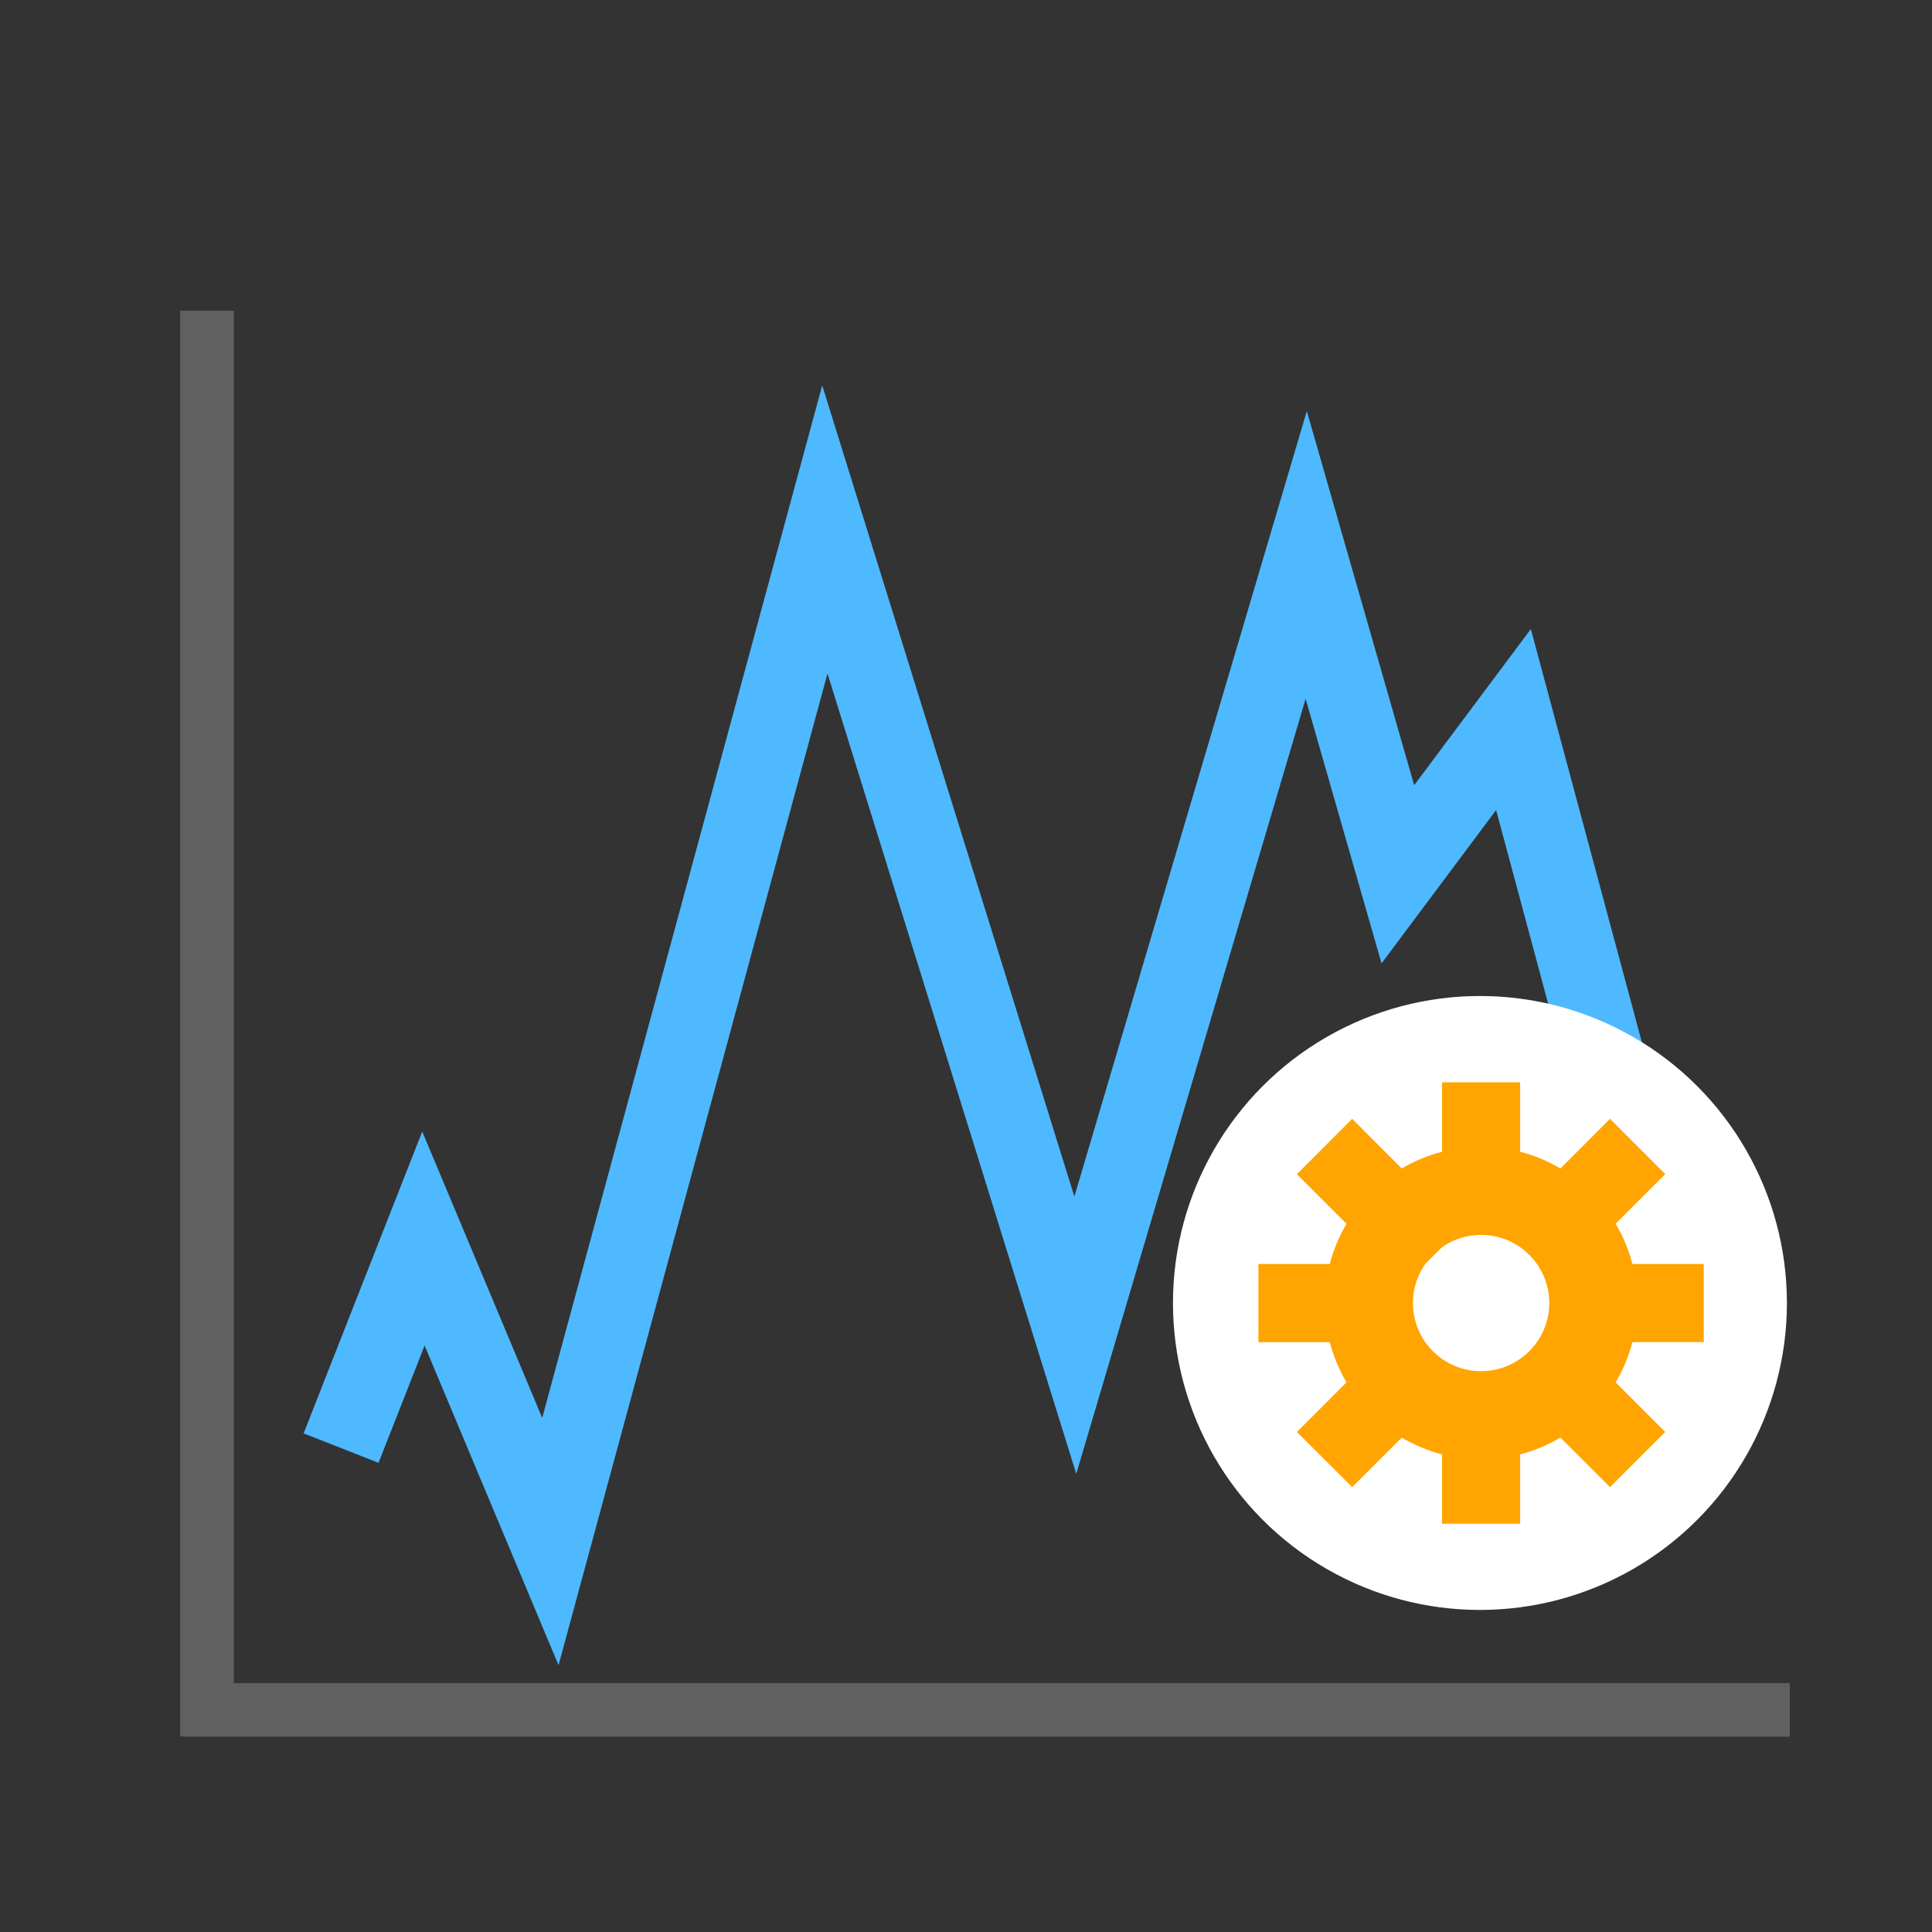 <?xml version="1.0" encoding="utf-8"?>
<!-- Generator: Adobe Illustrator 15.0.0, SVG Export Plug-In . SVG Version: 6.00 Build 0)  -->
<!DOCTYPE svg PUBLIC "-//W3C//DTD SVG 1.1//EN" "http://www.w3.org/Graphics/SVG/1.1/DTD/svg11.dtd">
<svg version="1.1" xmlns="http://www.w3.org/2000/svg" xmlns:xlink="http://www.w3.org/1999/xlink" x="0px" y="0px" width="72px"
	 height="72px" viewBox="0 0 72 72" enable-background="new 0 0 72 72" xml:space="preserve">
<rect x="0" y="0" width="72" height="72" fill="#333333" stroke="none"/>
<g id="Layer_1">
	<g id="Layer_1_1_">
	</g>
	<g id="Layer_2_2_">
		<g id="Layer_1_5_">
			<g id="Layer_1_4_">
				<g id="Layer_1_3_">
					<g id="Layer_1_2_" display="none">
						<g id="Layer_4" display="inline">
							<path fill="#4EB9FF" d="M58.195,62.883c0,2.762-2.238,5-5,5H18.023c-2.761,0-5-2.238-5-5V14.174c0-2.761,2.239-5,5-5h35.172
								c2.761,0,5,2.239,5,5V62.883L58.195,62.883z"/>
						</g>
						<g display="inline">
							<circle fill="#FFFFFF" cx="49.205" cy="21.33" r="13.212"/>
							<g id="Layer_3">
								<path fill="#FFA400" d="M61.32,21.026c0-6.512-5.299-11.81-11.813-11.81c-6.512,0-11.812,5.298-11.812,11.81
									c0,6.512,5.3,11.81,11.812,11.81C56.021,32.836,61.32,27.538,61.32,21.026z M56.035,22.372h-4.973v4.973h-2.486v-4.973
									h-4.973v-2.486h4.973v-4.973h2.486v4.973h4.973V22.372z"/>
							</g>
						</g>
					</g>
					<g id="Layer_4_1_" display="none">
						<path display="inline" fill="#4EB9FF" d="M3.293,40.473L37,59.934l33.707-19.461L37,21.012L3.293,40.473z M43.002,26.872
							c-0.373,0.216-0.744,0.43-1.122,0.643c-0.642-0.366-1.278-0.735-1.917-1.102c0.374-0.216,0.752-0.433,1.124-0.646
							L43.002,26.872z M45.438,28.279c-0.375,0.215-0.746,0.429-1.117,0.637c-0.563-0.322-1.125-0.647-1.688-0.971
							c-0.076-0.043-0.152-0.086-0.229-0.131c0.375-0.214,0.746-0.428,1.119-0.643L45.438,28.279z M47.866,29.682
							c-0.375,0.215-0.753,0.422-1.128,0.624c-0.633-0.362-1.266-0.728-1.896-1.089c0.368-0.209,0.738-0.421,1.112-0.639
							L47.866,29.682z M50.302,31.089c-0.366,0.209-0.741,0.418-1.122,0.62c-0.639-0.367-1.275-0.732-1.914-1.1
							c0.379-0.207,0.75-0.416,1.119-0.627L50.302,31.089z M52.736,32.492c-0.368,0.209-0.741,0.418-1.123,0.621
							c-0.358-0.209-0.721-0.42-1.081-0.627c-0.271-0.158-0.548-0.315-0.821-0.473c0.379-0.205,0.748-0.415,1.111-0.625
							L52.736,32.492z M55.169,33.896c-0.368,0.211-0.743,0.422-1.123,0.627c-0.635-0.369-1.269-0.738-1.903-1.105
							c0.377-0.204,0.75-0.415,1.113-0.625L55.169,33.896z M57.604,35.304c-0.373,0.215-0.746,0.429-1.117,0.636
							c-0.639-0.371-1.274-0.742-1.916-1.113c0.387-0.209,0.76-0.422,1.119-0.629L57.604,35.304z M60.034,36.706
							c-0.373,0.215-0.744,0.429-1.121,0.644c-0.183-0.106-0.362-0.209-0.542-0.315c-0.455-0.265-0.91-0.526-1.364-0.791
							c0.371-0.209,0.742-0.424,1.115-0.641L60.034,36.706z M62.466,38.111c-0.375,0.215-0.75,0.431-1.127,0.646
							c-0.636-0.37-1.271-0.737-1.907-1.106c0.379-0.215,0.75-0.431,1.123-0.646L62.466,38.111z M13.447,37.006
							c0.373,0.215,0.745,0.43,1.121,0.645c-0.636,0.371-1.272,0.738-1.907,1.107c-0.375-0.218-0.752-0.434-1.125-0.646
							L13.447,37.006z M18.313,34.195c0.367,0.211,0.741,0.422,1.12,0.629c-0.64,0.373-1.28,0.742-1.918,1.115
							c-0.371-0.209-0.743-0.422-1.117-0.636L18.313,34.195z M25.614,29.982c0.37,0.211,0.743,0.418,1.119,0.627
							c-0.637,0.366-1.275,0.731-1.913,1.099c-0.381-0.201-0.756-0.41-1.123-0.62L25.614,29.982z M30.48,27.172
							c0.371,0.214,0.742,0.429,1.119,0.643c-0.082,0.049-0.166,0.096-0.248,0.144c-0.557,0.317-1.112,0.639-1.67,0.958
							c-0.371-0.208-0.744-0.422-1.119-0.637L30.48,27.172z M42.374,28.396c0.472,0.271,0.942,0.541,1.413,0.813
							c-0.625,0.343-1.255,0.668-1.895,0.971c-0.563-0.297-1.125-0.593-1.688-0.896c-0.074-0.041-0.146-0.086-0.229-0.127
							c0.639-0.342,1.271-0.69,1.896-1.045C42.042,28.206,42.207,28.3,42.374,28.396z M41.859,52.798
							c-0.631-0.371-1.277-0.763-1.93-1.163c0.066-0.044,0.139-0.084,0.204-0.127c0.579-0.354,1.152-0.716,1.729-1.074
							c0.633,0.426,1.271,0.84,1.927,1.241c-0.526,0.308-1.063,0.614-1.591,0.923C42.089,52.664,41.975,52.73,41.859,52.798z
							 M31.843,52.625c-0.545-0.316-1.091-0.635-1.637-0.951c0.651-0.402,1.295-0.813,1.927-1.24
							c0.575,0.358,1.15,0.722,1.729,1.074c0.07,0.044,0.137,0.084,0.207,0.127c-0.65,0.402-1.297,0.792-1.926,1.164
							C32.042,52.738,31.941,52.684,31.843,52.625z M32.125,28.111c0.626,0.354,1.257,0.703,1.895,1.045
							c-0.074,0.043-0.15,0.086-0.228,0.127c-0.56,0.304-1.122,0.6-1.683,0.896c-0.642-0.303-1.271-0.628-1.897-0.971
							c0.465-0.268,0.931-0.535,1.396-0.803C31.781,28.309,31.953,28.21,32.125,28.111z M39.964,29.74
							c0.445,0.24,0.894,0.476,1.339,0.713c-0.603,0.267-1.217,0.508-1.852,0.72c-0.525-0.222-1.051-0.438-1.571-0.67
							c-0.095-0.042-0.185-0.09-0.276-0.134c0.617-0.297,1.229-0.604,1.83-0.924C39.607,29.542,39.785,29.644,39.964,29.74z
							 M39.436,51.324c-0.66-0.416-1.319-0.84-1.975-1.279c0.059-0.04,0.119-0.078,0.176-0.119c0.604-0.421,1.2-0.857,1.791-1.294
							c0.646,0.519,1.303,1.011,1.975,1.479c-0.512,0.315-1.021,0.641-1.531,0.955C39.723,51.154,39.578,51.236,39.436,51.324z
							 M34.134,51.064c-0.515-0.313-1.022-0.633-1.536-0.953c0.674-0.471,1.332-0.961,1.975-1.479
							c0.59,0.437,1.186,0.872,1.791,1.292c0.058,0.041,0.119,0.081,0.176,0.121c-0.652,0.438-1.313,0.868-1.977,1.28
							C34.42,51.238,34.277,51.154,34.134,51.064z M34.57,29.445c0.603,0.318,1.213,0.627,1.828,0.924
							c-0.094,0.044-0.185,0.092-0.278,0.134c-0.519,0.231-1.044,0.448-1.57,0.67c-0.634-0.211-1.249-0.453-1.851-0.72
							c0.447-0.237,0.895-0.473,1.341-0.713C34.217,29.644,34.393,29.542,34.57,29.445z M40.146,32.033
							c0.225,0.096,0.453,0.191,0.68,0.287c-0.467,0.024-0.934,0.018-1.451-0.006c-0.382-0.084-0.768-0.162-1.165-0.24
							c0.079-0.021,0.147-0.033,0.228-0.055c0.338-0.087,0.666-0.188,0.99-0.291C39.667,31.828,39.904,31.934,40.146,32.033z
							 M49.246,41.996c-0.646-0.646-1.311-1.377-2.029-2.221c0.279-0.063,0.563-0.115,0.854-0.178
							c0.34-0.063,0.687-0.136,1.029-0.209c0.629,0.602,1.271,1.193,1.936,1.762c0.021,0.02,0.05,0.039,0.068,0.061
							c-0.142,0.059-0.278,0.121-0.424,0.182C50.207,41.59,49.727,41.79,49.246,41.996z M37,49.732
							c-0.111-0.078-0.229-0.154-0.34-0.229c-0.563-0.396-1.119-0.802-1.671-1.205c0.046-0.042,0.097-0.078,0.145-0.118
							c0.642-0.546,1.259-1.119,1.866-1.699c0.607,0.578,1.225,1.152,1.866,1.696c0.05,0.041,0.1,0.079,0.146,0.12
							c-0.554,0.404-1.109,0.813-1.674,1.207C37.229,49.578,37.113,49.654,37,49.732z M23.318,41.391
							c-0.142-0.059-0.282-0.121-0.424-0.182c0.024-0.02,0.049-0.039,0.073-0.057c0.664-0.564,1.302-1.162,1.93-1.764
							c0.352,0.073,0.696,0.146,1.031,0.209c0.293,0.063,0.577,0.114,0.855,0.178c-0.719,0.844-1.384,1.572-2.028,2.221
							C24.275,41.79,23.794,41.59,23.318,41.391z M34.572,31.727c0.324,0.104,0.654,0.204,0.992,0.292
							c0.08,0.021,0.147,0.034,0.226,0.054c-0.396,0.078-0.782,0.158-1.163,0.242c-0.52,0.023-0.986,0.03-1.453,0.006
							c0.227-0.096,0.457-0.191,0.682-0.287C34.098,31.933,34.334,31.826,34.572,31.727z M42.9,34.156
							c-0.316-0.072-0.637-0.138-0.963-0.188c-0.229-0.183-0.457-0.349-0.688-0.5c0.181,0.042,0.354,0.083,0.533,0.123
							C42.148,33.747,42.521,33.939,42.9,34.156z M46.059,36.523c-0.172-0.008-0.349-0.013-0.516-0.021
							c-0.379-0.018-0.74-0.031-1.094-0.038c-0.523-0.599-1.069-1.188-1.647-1.746c-0.028-0.026-0.056-0.047-0.085-0.075
							c0.239,0.055,0.479,0.11,0.719,0.168c0.246,0.06,0.496,0.119,0.75,0.176C44.834,35.467,45.453,35.988,46.059,36.523z
							 M46.841,39.326c-0.259-0.311-0.512-0.615-0.767-0.924c-0.381-0.471-0.771-0.938-1.17-1.404
							c0.203,0.007,0.404,0.016,0.617,0.025c0.351,0.015,0.729,0.028,1.131,0.039c0.543,0.5,1.074,1.01,1.598,1.512
							c0.13,0.127,0.268,0.256,0.398,0.383c-0.229,0.045-0.455,0.094-0.676,0.137C47.586,39.17,47.211,39.248,46.841,39.326z
							 M26.03,39.094c-0.22-0.044-0.449-0.093-0.677-0.138c0.132-0.126,0.268-0.255,0.397-0.38c0.522-0.504,1.056-1.012,1.599-1.512
							c0.4-0.012,0.781-0.025,1.131-0.041c0.211-0.01,0.416-0.019,0.617-0.025c-0.394,0.464-0.783,0.932-1.162,1.395
							c-0.256,0.313-0.516,0.625-0.773,0.937C26.789,39.248,26.415,39.17,26.03,39.094z M29.818,34.988
							c0.254-0.057,0.502-0.115,0.746-0.174c0.242-0.059,0.481-0.115,0.719-0.168c-0.018,0.019-0.038,0.033-0.059,0.051
							c-0.588,0.563-1.141,1.162-1.676,1.771c-0.352,0.006-0.714,0.021-1.093,0.037c-0.167,0.009-0.343,0.015-0.513,0.021
							C28.547,35.988,29.168,35.467,29.818,34.988z M32.214,33.591c0.183-0.04,0.356-0.081,0.534-0.123
							c-0.229,0.151-0.457,0.317-0.684,0.499c-0.326,0.051-0.646,0.116-0.963,0.188C31.48,33.939,31.854,33.746,32.214,33.591z
							 M42.439,35.095c0.457,0.438,0.892,0.903,1.313,1.375c-0.605,0.02-1.191,0.093-1.788,0.265
							c-0.442-0.57-0.897-1.137-1.387-1.676c-0.198-0.219-0.394-0.426-0.589-0.626c0.05-0.006,0.094-0.018,0.145-0.023
							c0.551-0.053,1.074-0.021,1.594,0.054C41.964,34.654,42.202,34.863,42.439,35.095z M32.273,34.46
							c0.518-0.074,1.043-0.106,1.594-0.052c0.048,0.006,0.094,0.017,0.143,0.023c-0.195,0.2-0.391,0.406-0.588,0.625
							c-0.486,0.54-0.943,1.105-1.387,1.68c-0.594-0.172-1.184-0.246-1.789-0.267c0.431-0.479,0.872-0.953,1.338-1.397
							C31.816,34.85,32.045,34.648,32.273,34.46z M34.837,33.042c0.338-0.042,0.683-0.058,1.031-0.05
							c-0.515,0.257-0.966,0.595-1.396,0.99c-0.179-0.037-0.359-0.069-0.556-0.09c-0.283-0.029-0.56-0.031-0.831-0.023
							C33.652,33.502,34.227,33.225,34.837,33.042z M38.932,34.14c-0.748,0.249-1.361,0.654-1.932,1.161
							c-0.568-0.507-1.184-0.913-1.93-1.161c0.562-0.476,1.171-0.825,1.93-1.013C37.762,33.314,38.37,33.665,38.932,34.14z
							 M33.809,35.404c0.277-0.309,0.545-0.595,0.814-0.856c0.789,0.205,1.412,0.591,1.998,1.106
							c-0.253,0.254-0.507,0.521-0.766,0.808c-0.469,0.519-0.908,1.063-1.336,1.612c-0.697-0.549-1.34-0.918-1.963-1.162
							C32.957,36.398,33.37,35.89,33.809,35.404z M36.239,36.811c0.261-0.287,0.51-0.554,0.761-0.802
							c0.249,0.248,0.501,0.515,0.762,0.802c0.461,0.513,0.896,1.051,1.321,1.597c-0.151,0.129-0.302,0.266-0.456,0.407
							c-0.57,0.539-1.107,1.111-1.627,1.695c-0.52-0.584-1.055-1.156-1.625-1.695c-0.154-0.146-0.307-0.28-0.455-0.409
							C35.343,37.859,35.777,37.32,36.239,36.811z M38.146,36.463c-0.258-0.285-0.516-0.555-0.771-0.807
							c0.586-0.518,1.211-0.903,2-1.108c0.271,0.262,0.535,0.549,0.813,0.858c0.438,0.482,0.854,0.992,1.252,1.506
							c-0.623,0.244-1.27,0.613-1.963,1.164C39.057,37.525,38.615,36.982,38.146,36.463z M40.918,33.872
							c-0.275-0.009-0.551-0.007-0.834,0.021c-0.195,0.021-0.377,0.053-0.557,0.09c-0.43-0.396-0.881-0.733-1.396-0.99
							c0.35-0.008,0.688,0.007,1.021,0.049C39.768,33.223,40.348,33.501,40.918,33.872z M28.336,38.721
							c0.473-0.576,0.957-1.162,1.456-1.738c0.664-0.002,1.283,0.041,1.901,0.197c-0.489,0.646-0.961,1.307-1.424,1.955
							c-0.215,0.305-0.437,0.613-0.66,0.922c-0.633-0.257-1.254-0.445-1.881-0.598C27.932,39.213,28.134,38.967,28.336,38.721z
							 M30.691,39.436c0.496-0.694,1-1.401,1.529-2.096c0.627,0.227,1.271,0.583,1.979,1.143c-0.518,0.688-1.014,1.377-1.499,2.063
							c-0.208,0.289-0.417,0.583-0.627,0.876c-0.694-0.488-1.347-0.861-1.976-1.15C30.296,39.99,30.495,39.711,30.691,39.436z
							 M33.123,40.844c0.479-0.673,0.968-1.357,1.477-2.029c0.137,0.119,0.276,0.242,0.418,0.377
							c0.574,0.541,1.113,1.119,1.636,1.709c-0.525,0.608-1.033,1.229-1.533,1.834c-0.187,0.231-0.386,0.466-0.577,0.697
							c-0.657-0.596-1.338-1.172-2.052-1.709C32.704,41.43,32.915,41.135,33.123,40.844z M35.521,43.064
							c0.48-0.59,0.973-1.184,1.479-1.771c0.506,0.584,0.995,1.181,1.479,1.771c0.194,0.236,0.401,0.479,0.603,0.726
							c-0.519,0.478-1.021,0.96-1.521,1.438c-0.186,0.177-0.375,0.354-0.561,0.53c-0.188-0.181-0.38-0.36-0.563-0.536
							c-0.494-0.479-1.002-0.962-1.514-1.438C35.122,43.542,35.327,43.302,35.521,43.064z M38.881,42.736
							c-0.5-0.607-1.008-1.228-1.535-1.834c0.522-0.592,1.064-1.17,1.639-1.711c0.146-0.133,0.281-0.258,0.418-0.377
							c0.512,0.672,0.996,1.354,1.479,2.026c0.21,0.293,0.42,0.589,0.638,0.884c-0.718,0.534-1.396,1.11-2.057,1.705
							C39.268,43.199,39.066,42.966,38.881,42.736z M41.301,40.541c-0.486-0.682-0.98-1.375-1.498-2.059
							c0.706-0.563,1.35-0.918,1.977-1.146c0.529,0.695,1.035,1.398,1.529,2.098c0.197,0.274,0.396,0.558,0.596,0.83
							c-0.629,0.291-1.277,0.663-1.973,1.152C41.719,41.125,41.509,40.832,41.301,40.541z M43.732,39.135
							c-0.465-0.648-0.938-1.307-1.426-1.957c0.614-0.156,1.233-0.199,1.897-0.197c0.503,0.58,0.985,1.17,1.464,1.75
							c0.199,0.242,0.396,0.484,0.604,0.729c-0.627,0.149-1.246,0.342-1.883,0.599C44.169,39.748,43.949,39.441,43.732,39.135z
							 M32.796,32.814c-0.237,0.082-0.473,0.172-0.712,0.273c-0.204,0.045-0.407,0.088-0.611,0.124
							c-0.168,0.028-0.334,0.049-0.5,0.065c0.402-0.187,0.811-0.363,1.217-0.539C32.396,32.771,32.598,32.796,32.796,32.814z
							 M30.645,33.822c-0.336,0.201-0.679,0.42-1.035,0.678c-0.19,0.042-0.381,0.083-0.572,0.115
							c-0.27,0.048-0.535,0.072-0.799,0.088c0.523-0.313,1.06-0.602,1.604-0.875C30.105,33.841,30.375,33.838,30.645,33.822z
							 M28.73,35.181c-0.547,0.438-1.074,0.896-1.586,1.366c-0.266,0.004-0.531,0.01-0.82,0.008
							c-0.265-0.005-0.528-0.035-0.791-0.063c0.608-0.433,1.228-0.853,1.856-1.256C27.829,35.254,28.277,35.236,28.73,35.181z
							 M26.318,37.07c0.09,0.002,0.172,0,0.262,0c-0.401,0.377-0.798,0.758-1.189,1.133c-0.214,0.207-0.435,0.416-0.654,0.625
							c-0.387-0.084-0.785-0.176-1.208-0.283c-0.191-0.053-0.375-0.109-0.562-0.166c0.116-0.087,0.235-0.174,0.351-0.26
							c0.526-0.395,1.062-0.788,1.6-1.182C25.379,37.01,25.845,37.064,26.318,37.07z M23.396,39.043
							c0.309,0.082,0.602,0.15,0.89,0.216c-0.541,0.513-1.089,1.019-1.655,1.497c-0.091,0.076-0.184,0.148-0.274,0.225
							c-0.504-0.213-1.009-0.42-1.509-0.645c-0.119-0.055-0.235-0.115-0.354-0.169c0.038-0.026,0.073-0.05,0.111-0.075
							c0.619-0.432,1.232-0.881,1.839-1.328C22.756,38.863,23.072,38.958,23.396,39.043z M27.358,39.902
							c0.658,0.149,1.292,0.334,1.935,0.584c-0.58,0.793-1.182,1.58-1.823,2.322c-0.091,0.104-0.188,0.201-0.282,0.307
							c-0.637-0.313-1.279-0.61-1.925-0.896C25.924,41.547,26.61,40.788,27.358,39.902z M27.861,43.148
							c0.683-0.789,1.314-1.623,1.926-2.457c0.63,0.283,1.281,0.653,1.979,1.146c-0.592,0.812-1.205,1.617-1.861,2.375
							c-0.084,0.101-0.174,0.188-0.26,0.281c-0.156-0.104-0.31-0.203-0.468-0.302c-0.491-0.303-0.995-0.575-1.504-0.846
							C27.734,43.281,27.799,43.219,27.861,43.148z M30.296,44.552c0.669-0.771,1.29-1.59,1.888-2.409
							c0.705,0.529,1.375,1.099,2.025,1.688c-0.607,0.728-1.227,1.45-1.889,2.127c-0.07,0.073-0.145,0.14-0.217,0.211
							c-0.658-0.476-1.33-0.942-2.015-1.39C30.157,44.701,30.229,44.631,30.296,44.552z M32.693,46.32
							c0.666-0.687,1.289-1.404,1.896-2.137c0.506,0.469,1,0.939,1.485,1.41c0.18,0.174,0.364,0.35,0.548,0.524
							c-0.596,0.563-1.201,1.13-1.829,1.659c-0.079,0.064-0.16,0.13-0.239,0.192c-0.203-0.149-0.412-0.305-0.611-0.45
							c-0.467-0.351-0.939-0.696-1.416-1.05C32.583,46.424,32.639,46.374,32.693,46.32z M39.204,47.779
							c-0.628-0.53-1.231-1.098-1.828-1.66c0.181-0.174,0.366-0.348,0.544-0.521c0.487-0.472,0.984-0.94,1.491-1.41
							c0.606,0.728,1.229,1.447,1.897,2.136c0.053,0.056,0.104,0.103,0.156,0.153c-0.479,0.354-0.956,0.703-1.426,1.056
							c-0.193,0.146-0.396,0.299-0.604,0.442C39.363,47.908,39.282,47.846,39.204,47.779z M41.68,45.957
							c-0.66-0.678-1.281-1.396-1.888-2.126c0.647-0.591,1.321-1.159,2.026-1.688c0.598,0.82,1.222,1.64,1.889,2.406
							c0.068,0.079,0.141,0.148,0.207,0.227c-0.686,0.447-1.355,0.916-2.018,1.395C41.824,46.098,41.75,46.031,41.68,45.957z
							 M44.1,44.213c-0.656-0.758-1.271-1.566-1.863-2.377c0.697-0.491,1.354-0.863,1.979-1.146
							c0.609,0.836,1.242,1.672,1.925,2.459c0.063,0.07,0.125,0.136,0.188,0.203c-0.509,0.265-1.013,0.541-1.505,0.842
							c-0.158,0.102-0.309,0.199-0.467,0.3C44.271,44.4,44.186,44.311,44.1,44.213z M46.531,42.809
							c-0.643-0.742-1.243-1.528-1.823-2.322c0.644-0.25,1.278-0.434,1.937-0.584c0.746,0.892,1.436,1.646,2.097,2.316
							c-0.646,0.282-1.286,0.58-1.929,0.896C46.723,43.012,46.623,42.914,46.531,42.809z M51.368,40.754
							c-0.565-0.48-1.116-0.986-1.658-1.499c0.292-0.065,0.58-0.13,0.894-0.212c0.324-0.085,0.646-0.18,0.953-0.279
							c0.606,0.447,1.219,0.896,1.838,1.327c0.037,0.026,0.076,0.05,0.114,0.075c-0.12,0.055-0.237,0.115-0.356,0.17
							c-0.498,0.225-1.004,0.432-1.506,0.643C51.555,40.904,51.459,40.832,51.368,40.754z M50.473,38.541
							c-0.423,0.111-0.82,0.201-1.207,0.287c-0.22-0.211-0.438-0.42-0.656-0.627c-0.391-0.375-0.782-0.754-1.187-1.133
							c0.089,0,0.17,0.004,0.261,0.002c0.477-0.006,0.938-0.057,1.401-0.133c0.536,0.389,1.072,0.782,1.597,1.174
							c0.116,0.086,0.236,0.174,0.354,0.263C50.85,38.432,50.663,38.49,50.473,38.541z M47.676,36.552
							c-0.289,0.003-0.552-0.002-0.818-0.007c-0.512-0.469-1.041-0.926-1.586-1.365c0.455,0.057,0.9,0.073,1.34,0.053
							c0.634,0.404,1.246,0.823,1.855,1.256C48.202,36.518,47.941,36.548,47.676,36.552z M44.966,34.617
							c-0.19-0.034-0.381-0.074-0.569-0.116c-0.354-0.259-0.701-0.479-1.037-0.679c0.271,0.015,0.537,0.019,0.806,0.006
							c0.544,0.273,1.082,0.563,1.604,0.877C45.499,34.689,45.232,34.664,44.966,34.617z M42.531,33.212
							c-0.203-0.035-0.408-0.079-0.611-0.124c-0.24-0.102-0.479-0.193-0.714-0.273c0.196-0.019,0.397-0.043,0.606-0.074
							c0.402,0.175,0.813,0.352,1.219,0.537C42.865,33.261,42.697,33.24,42.531,33.212z M38.307,31.517
							c-0.457,0.12-0.889,0.22-1.307,0.31c-0.416-0.09-0.85-0.189-1.305-0.31c-0.127-0.032-0.247-0.073-0.373-0.11
							c0.335-0.144,0.676-0.281,1.01-0.431c0.225-0.101,0.445-0.214,0.668-0.319c0.223,0.104,0.443,0.219,0.668,0.319
							c0.333,0.15,0.675,0.288,1.009,0.433C38.555,31.443,38.432,31.484,38.307,31.517z M33.848,31.472
							c-0.064,0.027-0.127,0.056-0.19,0.082c-0.507,0.212-1.021,0.427-1.533,0.646c-0.522-0.092-1.082-0.236-1.75-0.473
							c-0.013-0.004-0.022-0.01-0.036-0.014c0.363-0.191,0.73-0.391,1.09-0.582c0.232-0.123,0.465-0.247,0.697-0.371
							C32.688,31.019,33.26,31.258,33.848,31.472z M30.2,32.216c0.403,0.142,0.771,0.252,1.116,0.341
							c-0.532,0.236-1.063,0.486-1.588,0.748c-0.605-0.037-1.196-0.146-1.777-0.303c0.598-0.328,1.188-0.653,1.787-0.971
							C29.895,32.091,30.042,32.16,30.2,32.216z M28.902,33.736c-0.373,0.201-0.748,0.403-1.11,0.625
							c-0.183,0.111-0.36,0.229-0.539,0.347c-0.6-0.042-1.187-0.151-1.762-0.308c0.177-0.103,0.351-0.213,0.525-0.315
							c0.428-0.248,0.867-0.484,1.302-0.728C27.833,33.523,28.363,33.652,28.902,33.736z M26.552,35.154
							c-0.596,0.396-1.178,0.812-1.755,1.229c-0.609-0.111-1.212-0.27-1.804-0.477c0.626-0.388,1.256-0.766,1.89-1.144
							C25.428,34.938,25.984,35.072,26.552,35.154z M24.222,36.8c-0.408,0.3-0.813,0.601-1.214,0.899
							c-0.217,0.16-0.437,0.322-0.656,0.484c-0.637-0.214-1.254-0.455-1.857-0.724c0.141-0.087,0.281-0.174,0.42-0.262
							c0.503-0.315,1.017-0.634,1.528-0.951C23.025,36.472,23.618,36.66,24.222,36.8z M21.85,38.557
							c-0.509,0.375-1.023,0.75-1.542,1.11c-0.119,0.083-0.24,0.159-0.36,0.239c-0.633-0.301-1.261-0.611-1.885-0.938
							c0.058-0.036,0.115-0.067,0.173-0.104c0.579-0.354,1.154-0.716,1.731-1.074C20.58,38.07,21.206,38.326,21.85,38.557z
							 M19.448,40.242c-0.64,0.43-1.279,0.845-1.922,1.248c-0.637-0.352-1.27-0.703-1.904-1.063c0.641-0.38,1.281-0.76,1.92-1.146
							C18.171,39.613,18.805,39.934,19.448,40.242z M19.992,40.502c0.215,0.102,0.425,0.21,0.643,0.307
							c0.419,0.188,0.844,0.361,1.266,0.541c-0.637,0.506-1.29,0.988-1.958,1.449c-0.543-0.29-1.089-0.578-1.632-0.871
							c-0.089-0.049-0.179-0.102-0.269-0.147C18.696,41.365,19.346,40.941,19.992,40.502z M22.44,41.58
							c0.227,0.096,0.453,0.195,0.679,0.291c0.409,0.17,0.821,0.344,1.232,0.518c-0.658,0.631-1.307,1.185-1.981,1.702
							c-0.485-0.26-0.974-0.521-1.455-0.774c-0.154-0.08-0.306-0.164-0.46-0.243C21.133,42.6,21.794,42.104,22.44,41.58z
							 M24.867,42.611c0.656,0.283,1.309,0.584,1.955,0.9c-0.649,0.68-1.331,1.303-2.053,1.885c-0.633-0.351-1.26-0.695-1.893-1.035
							C23.55,43.83,24.202,43.259,24.867,42.611z M27.308,43.75c0.542,0.277,1.078,0.568,1.599,0.886
							c0.13,0.078,0.254,0.164,0.382,0.246c-0.655,0.688-1.346,1.323-2.078,1.915c-0.29-0.172-0.574-0.35-0.862-0.516
							c-0.36-0.209-0.725-0.405-1.089-0.608C25.979,45.08,26.658,44.441,27.308,43.75z M29.73,45.165
							c0.678,0.438,1.342,0.899,1.994,1.368c-0.666,0.634-1.354,1.216-2.061,1.754c-0.655-0.407-1.314-0.807-1.979-1.203
							C28.404,46.488,29.083,45.855,29.73,45.165z M32.15,46.843c0.5,0.364,0.996,0.733,1.484,1.095
							c0.167,0.123,0.338,0.25,0.506,0.375c-0.658,0.526-1.332,1.023-2.021,1.502c-0.221-0.141-0.445-0.272-0.666-0.414
							c-0.436-0.271-0.883-0.549-1.324-0.825C30.823,48.041,31.501,47.465,32.15,46.843z M37,50.359
							c0.639,0.437,1.285,0.854,1.938,1.266c-0.646,0.395-1.299,0.777-1.941,1.166c-0.651-0.391-1.293-0.771-1.935-1.158
							C35.711,51.217,36.359,50.795,37,50.359z M39.857,48.314c0.164-0.125,0.332-0.246,0.496-0.367
							c0.492-0.363,0.992-0.732,1.496-1.104c0.647,0.624,1.322,1.201,2.018,1.734c-0.449,0.276-0.902,0.558-1.344,0.835
							c-0.215,0.133-0.435,0.268-0.646,0.398C41.191,49.338,40.516,48.84,39.857,48.314z M42.273,46.533
							c0.649-0.469,1.315-0.934,1.996-1.367c0.646,0.689,1.326,1.326,2.045,1.918c-0.664,0.396-1.324,0.795-1.979,1.203
							C43.629,47.749,42.941,47.167,42.273,46.533z M44.714,44.882c0.126-0.081,0.252-0.167,0.382-0.245
							c0.521-0.316,1.055-0.606,1.6-0.886c0.647,0.69,1.326,1.329,2.049,1.922c-0.36,0.203-0.729,0.397-1.09,0.604
							c-0.284,0.168-0.568,0.348-0.858,0.519C46.061,46.205,45.37,45.57,44.714,44.882z M47.182,43.514
							c0.646-0.315,1.297-0.619,1.952-0.899c0.665,0.646,1.315,1.221,1.992,1.745c-0.635,0.343-1.261,0.688-1.894,1.037
							C48.512,44.814,47.827,44.193,47.182,43.514z M49.648,42.389c0.414-0.177,0.824-0.35,1.229-0.518
							c0.229-0.098,0.45-0.196,0.682-0.291c0.646,0.521,1.309,1.02,1.981,1.488c-0.147,0.08-0.308,0.162-0.452,0.238
							c-0.479,0.26-0.974,0.521-1.463,0.779C50.955,43.57,50.307,43.018,49.648,42.389z M52.1,41.352
							c0.422-0.182,0.851-0.354,1.27-0.541c0.216-0.098,0.429-0.207,0.646-0.308c0.646,0.438,1.295,0.864,1.944,1.276
							c-0.088,0.049-0.177,0.1-0.269,0.146c-0.543,0.291-1.088,0.579-1.633,0.869C53.389,42.338,52.736,41.857,52.1,41.352z
							 M54.552,40.242c0.644-0.313,1.278-0.629,1.906-0.961c0.638,0.389,1.278,0.77,1.922,1.146
							c-0.635,0.354-1.269,0.712-1.905,1.063C55.831,41.087,55.191,40.671,54.552,40.242z M54.051,39.906
							c-0.119-0.082-0.24-0.158-0.359-0.242c-0.517-0.359-1.024-0.732-1.541-1.107c0.646-0.229,1.271-0.486,1.887-0.767
							c0.57,0.358,1.146,0.72,1.729,1.075c0.061,0.035,0.113,0.066,0.174,0.104C55.314,39.295,54.686,39.605,54.051,39.906z
							 M51.648,38.186c-0.219-0.164-0.443-0.328-0.658-0.487c-0.399-0.3-0.805-0.599-1.213-0.897
							c0.604-0.142,1.197-0.328,1.781-0.55c0.508,0.315,1.021,0.634,1.521,0.944c0.144,0.091,0.286,0.178,0.428,0.268
							C52.902,37.73,52.285,37.973,51.648,38.186z M49.202,36.383c-0.576-0.417-1.158-0.832-1.755-1.229
							c0.568-0.084,1.125-0.217,1.671-0.392c0.634,0.378,1.264,0.756,1.89,1.144C50.417,36.113,49.811,36.271,49.202,36.383z
							 M46.75,34.708c-0.182-0.116-0.359-0.235-0.541-0.347c-0.365-0.222-0.736-0.424-1.109-0.625
							c0.541-0.084,1.069-0.213,1.588-0.377c0.438,0.242,0.875,0.479,1.304,0.728c0.178,0.103,0.351,0.211,0.522,0.313
							C47.938,34.556,47.35,34.666,46.75,34.708z M44.27,33.305c-0.521-0.262-1.054-0.511-1.584-0.748
							c0.35-0.089,0.711-0.199,1.117-0.341c0.156-0.056,0.307-0.126,0.461-0.185c0.598,0.317,1.188,0.643,1.785,0.971
							C45.467,33.16,44.876,33.268,44.27,33.305z M43.629,31.727c-0.669,0.236-1.229,0.381-1.751,0.473
							c-0.512-0.219-1.024-0.433-1.532-0.646c-0.066-0.026-0.129-0.055-0.191-0.082c0.592-0.216,1.16-0.453,1.728-0.712
							c0.229,0.123,0.47,0.25,0.7,0.373c0.354,0.189,0.729,0.389,1.088,0.58C43.652,31.717,43.643,31.723,43.629,31.727z M37,30.083
							c-0.635-0.302-1.266-0.614-1.889-0.938c0.631-0.348,1.261-0.695,1.889-1.05c0.628,0.354,1.257,0.702,1.889,1.048
							C38.266,29.469,37.635,29.781,37,30.083z M34.563,28.855c-0.644-0.343-1.28-0.69-1.912-1.046
							c0.637-0.364,1.272-0.731,1.91-1.097c0.637,0.363,1.266,0.723,1.906,1.086C35.833,28.154,35.198,28.507,34.563,28.855z
							 M31.537,30.484c-0.118,0.063-0.234,0.125-0.352,0.188c-0.488,0.259-0.985,0.525-1.48,0.79
							c-0.652-0.261-1.286-0.546-1.907-0.866c0.627-0.361,1.255-0.722,1.886-1.083C30.298,29.852,30.911,30.18,31.537,30.484z
							 M29.107,31.779c-0.618,0.33-1.226,0.67-1.84,1.011c-0.649-0.222-1.282-0.496-1.898-0.802c0.634-0.363,1.268-0.727,1.901-1.09
							C27.867,31.216,28.479,31.511,29.107,31.779z M26.665,33.128c-0.303,0.171-0.609,0.334-0.909,0.508
							c-0.311,0.181-0.619,0.372-0.929,0.558c-0.646-0.222-1.277-0.496-1.891-0.8c0.265-0.153,0.528-0.307,0.792-0.459
							c0.368-0.213,0.739-0.423,1.106-0.635C25.428,32.605,26.036,32.889,26.665,33.128z M24.247,34.539
							c-0.624,0.376-1.243,0.75-1.859,1.132c-0.644-0.256-1.271-0.549-1.888-0.866c0.632-0.367,1.265-0.736,1.897-1.102
							C22.999,34.012,23.614,34.299,24.247,34.539z M21.836,36.016c-0.397,0.248-0.802,0.498-1.195,0.744
							c-0.235,0.148-0.472,0.293-0.707,0.439c-0.638-0.301-1.266-0.625-1.889-0.967c0.64-0.373,1.283-0.746,1.925-1.117
							C20.578,35.436,21.198,35.744,21.836,36.016z M19.406,37.527c-0.479,0.299-0.959,0.601-1.441,0.896
							c-0.146,0.091-0.293,0.177-0.44,0.267c-0.644-0.344-1.282-0.688-1.913-1.045c0.081-0.047,0.163-0.094,0.244-0.142
							c0.552-0.321,1.107-0.644,1.662-0.965C18.144,36.884,18.77,37.216,19.406,37.527z M17.005,38.999
							c-0.637,0.386-1.272,0.765-1.909,1.142c-0.644-0.363-1.278-0.721-1.917-1.086c0.638-0.371,1.275-0.738,1.914-1.109
							C15.724,38.302,16.361,38.654,17.005,38.999z M14.583,40.449c-0.642,0.377-1.272,0.748-1.91,1.117
							c-0.641-0.367-1.281-0.734-1.92-1.104c0.636-0.369,1.272-0.737,1.908-1.108C13.301,39.723,13.937,40.083,14.583,40.449z
							 M15.106,40.74c0.637,0.354,1.276,0.713,1.917,1.063c-0.646,0.396-1.283,0.785-1.917,1.158
							c-0.637-0.363-1.274-0.729-1.912-1.1C13.832,41.494,14.465,41.119,15.106,40.74z M17.54,42.094
							c0.174,0.098,0.348,0.197,0.522,0.289c0.464,0.252,0.93,0.497,1.393,0.743c-0.632,0.422-1.275,0.831-1.926,1.229
							c-0.598-0.349-1.195-0.688-1.792-1.029c-0.04-0.021-0.077-0.045-0.115-0.066C16.257,42.882,16.896,42.494,17.54,42.094z
							 M19.976,43.402c0.234,0.125,0.465,0.246,0.699,0.371c0.409,0.217,0.826,0.439,1.237,0.658
							c-0.61,0.447-1.254,0.881-1.956,1.315c-0.638-0.365-1.276-0.733-1.915-1.101C18.695,44.247,19.341,43.832,19.976,43.402z
							 M22.421,44.703c0.637,0.343,1.269,0.688,1.905,1.041c-0.623,0.479-1.277,0.938-1.961,1.387
							c-0.633-0.361-1.267-0.727-1.899-1.088C21.165,45.602,21.808,45.164,22.421,44.703z M24.818,46.021
							c0.423,0.234,0.851,0.465,1.271,0.707c0.228,0.133,0.455,0.274,0.685,0.41c-0.628,0.483-1.285,0.947-1.975,1.399
							c-0.345-0.2-0.687-0.399-1.031-0.601c-0.299-0.176-0.6-0.348-0.899-0.52C23.548,46.971,24.196,46.507,24.818,46.021z
							 M27.249,47.425c0.66,0.396,1.315,0.789,1.968,1.192c-0.65,0.477-1.31,0.92-1.972,1.341c-0.649-0.376-1.297-0.755-1.946-1.132
							C25.979,48.377,26.63,47.91,27.249,47.425z M29.689,48.912c0.496,0.311,1,0.619,1.488,0.928
							c0.158,0.098,0.313,0.193,0.471,0.292c-0.641,0.429-1.291,0.843-1.953,1.246c-0.648-0.376-1.297-0.753-1.946-1.129
							C28.396,49.833,29.047,49.389,29.689,48.912z M34.566,51.938c0.637,0.388,1.273,0.771,1.92,1.152
							c-0.645,0.378-1.276,0.749-1.913,1.12c-0.64-0.371-1.279-0.74-1.919-1.11C33.282,52.725,33.924,52.337,34.566,51.938z
							 M36.999,53.393c0.622,0.368,1.257,0.739,1.908,1.119c-0.636,0.37-1.271,0.737-1.907,1.105
							c-0.636-0.368-1.271-0.737-1.909-1.106C35.723,54.145,36.355,53.773,36.999,53.393z M37.508,53.091
							c0.645-0.382,1.284-0.767,1.924-1.155c0.646,0.401,1.286,0.789,1.914,1.162c-0.642,0.372-1.281,0.742-1.92,1.114
							C38.771,53.831,38.132,53.458,37.508,53.091z M42.352,50.132c0.149-0.094,0.299-0.187,0.447-0.278
							c0.495-0.311,1.006-0.625,1.508-0.938c0.646,0.477,1.291,0.919,1.94,1.338c-0.647,0.376-1.295,0.752-1.942,1.127
							C43.645,50.975,42.992,50.563,42.352,50.132z M44.785,48.617c0.65-0.403,1.307-0.797,1.967-1.192
							c0.62,0.485,1.27,0.95,1.948,1.399c-0.647,0.377-1.298,0.756-1.946,1.132C46.092,49.535,45.434,49.092,44.785,48.617z
							 M47.229,47.139c0.229-0.135,0.459-0.277,0.688-0.412c0.418-0.24,0.847-0.473,1.269-0.705
							c0.621,0.485,1.271,0.949,1.948,1.399c-0.301,0.174-0.601,0.347-0.899,0.519c-0.344,0.197-0.687,0.399-1.026,0.597
							C48.516,48.087,47.854,47.623,47.229,47.139z M49.676,45.746c0.637-0.354,1.266-0.7,1.904-1.04
							c0.613,0.458,1.256,0.896,1.953,1.337c-0.631,0.363-1.266,0.727-1.896,1.089C50.952,46.686,50.299,46.225,49.676,45.746z
							 M52.088,44.434c0.417-0.221,0.837-0.444,1.248-0.664c0.229-0.121,0.459-0.242,0.691-0.367
							c0.634,0.435,1.279,0.851,1.933,1.248c-0.64,0.365-1.276,0.734-1.914,1.104C53.346,45.313,52.7,44.882,52.088,44.434z
							 M54.547,43.126c0.463-0.246,0.93-0.491,1.393-0.743c0.177-0.094,0.353-0.191,0.522-0.289c0.646,0.4,1.282,0.79,1.918,1.166
							c-0.044,0.025-0.088,0.053-0.13,0.076c-0.593,0.338-1.184,0.68-1.775,1.02C55.82,43.957,55.18,43.548,54.547,43.126z
							 M56.979,41.805c0.646-0.352,1.279-0.705,1.918-1.063c0.644,0.379,1.272,0.752,1.912,1.125
							c-0.638,0.364-1.271,0.731-1.912,1.102C58.262,42.59,57.624,42.201,56.979,41.805z M59.419,40.449
							c0.646-0.364,1.278-0.729,1.919-1.094c0.637,0.367,1.273,0.734,1.91,1.104c-0.641,0.365-1.281,0.729-1.92,1.104
							C60.688,41.195,60.057,40.826,59.419,40.449z M58.904,40.141c-0.641-0.377-1.274-0.759-1.908-1.142
							c0.645-0.347,1.279-0.697,1.912-1.054c0.636,0.371,1.275,0.738,1.912,1.109C60.184,39.42,59.548,39.777,58.904,40.141z
							 M56.475,38.688c-0.146-0.09-0.295-0.176-0.438-0.266c-0.48-0.295-0.961-0.596-1.438-0.896
							c0.637-0.31,1.264-0.643,1.887-0.987c0.543,0.313,1.086,0.628,1.627,0.942c0.093,0.054,0.188,0.107,0.277,0.16
							C57.755,37.997,57.116,38.344,56.475,38.688z M54.066,37.199c-0.236-0.147-0.479-0.295-0.711-0.443
							c-0.396-0.246-0.799-0.497-1.199-0.746c0.646-0.271,1.271-0.578,1.875-0.896c0.643,0.373,1.283,0.744,1.926,1.119
							C55.333,36.574,54.706,36.898,54.066,37.199z M51.611,35.672c-0.617-0.383-1.232-0.756-1.859-1.132
							c0.635-0.241,1.25-0.526,1.85-0.835c0.633,0.367,1.27,0.734,1.896,1.102C52.883,35.123,52.255,35.415,51.611,35.672z
							 M49.176,34.193c-0.31-0.185-0.617-0.375-0.928-0.557c-0.301-0.174-0.605-0.338-0.912-0.509
							c0.628-0.239,1.238-0.522,1.833-0.829c0.367,0.212,0.737,0.423,1.104,0.635c0.266,0.152,0.524,0.307,0.791,0.46
							C50.452,33.697,49.822,33.973,49.176,34.193z M46.732,32.791c-0.614-0.342-1.228-0.682-1.842-1.012
							c0.631-0.269,1.237-0.563,1.84-0.879c0.633,0.362,1.268,0.727,1.896,1.09C48.016,32.295,47.383,32.57,46.732,32.791z
							 M44.296,31.462c-0.493-0.263-0.989-0.529-1.476-0.787c-0.119-0.063-0.237-0.126-0.355-0.19
							c0.623-0.305,1.239-0.633,1.852-0.972c0.629,0.36,1.26,0.722,1.89,1.083C45.582,30.915,44.947,31.199,44.296,31.462z
							 M39.438,28.855c-0.635-0.347-1.268-0.701-1.899-1.057c0.642-0.361,1.271-0.723,1.901-1.086
							c0.642,0.365,1.272,0.732,1.91,1.097C40.721,28.165,40.083,28.512,39.438,28.855z M37,27.503
							c-0.645-0.364-1.279-0.724-1.918-1.09c0.639-0.367,1.279-0.734,1.918-1.101c0.639,0.368,1.279,0.734,1.918,1.101
							C38.281,26.779,37.646,27.138,37,27.503z M34.561,26.115c-0.375-0.217-0.752-0.433-1.125-0.648l1.912-1.105
							c0.377,0.218,0.756,0.433,1.133,0.65C35.839,25.38,35.2,25.747,34.561,26.115z M34.04,26.413
							c-0.64,0.366-1.279,0.735-1.917,1.102c-0.378-0.214-0.749-0.428-1.122-0.643l1.915-1.105
							C33.288,25.98,33.665,26.197,34.04,26.413z M28.046,28.578c0.373,0.217,0.744,0.429,1.113,0.639
							c-0.634,0.361-1.265,0.727-1.897,1.089c-0.375-0.202-0.752-0.409-1.129-0.624L28.046,28.578z M23.178,31.388
							c0.365,0.21,0.736,0.419,1.112,0.625c-0.274,0.158-0.55,0.313-0.823,0.474c-0.36,0.207-0.72,0.418-1.082,0.627
							c-0.38-0.203-0.754-0.41-1.121-0.621L23.178,31.388z M20.744,32.793c0.363,0.21,0.736,0.419,1.113,0.625
							c-0.634,0.367-1.268,0.736-1.903,1.105c-0.38-0.205-0.754-0.416-1.122-0.627L20.744,32.793z M15.878,35.603
							c0.374,0.216,0.746,0.429,1.116,0.64c-0.467,0.271-0.933,0.541-1.398,0.812c-0.169,0.1-0.339,0.196-0.508,0.295
							c-0.377-0.214-0.749-0.428-1.121-0.643L15.878,35.603z M12.142,39.059c-0.636,0.369-1.272,0.738-1.909,1.107
							c-0.377-0.217-0.756-0.434-1.134-0.65l1.915-1.104C11.389,38.626,11.767,38.842,12.142,39.059z M9.716,40.467
							c-0.379,0.221-0.76,0.441-1.138,0.66l-1.135-0.654l1.137-0.658C8.96,40.031,9.338,40.249,9.716,40.467z M10.235,40.764
							c0.641,0.369,1.281,0.735,1.92,1.104c-0.382,0.225-0.765,0.444-1.144,0.664l-1.916-1.104
							C9.474,41.206,9.856,40.986,10.235,40.764z M12.674,42.165c0.641,0.366,1.281,0.735,1.919,1.103
							c-0.392,0.229-0.769,0.449-1.15,0.67l-1.915-1.104C11.911,42.611,12.292,42.389,12.674,42.165z M15.11,43.566
							c0.124,0.069,0.246,0.146,0.37,0.211c0.514,0.295,1.028,0.592,1.542,0.89c-0.38,0.229-0.762,0.45-1.147,0.679l-1.915-1.104
							C14.342,44.016,14.72,43.793,15.11,43.566z M17.536,44.957c0.641,0.365,1.279,0.734,1.919,1.104
							c-0.365,0.222-0.746,0.449-1.147,0.685l-1.917-1.104C16.777,45.415,17.158,45.186,17.536,44.957z M19.968,46.355
							c0.635,0.363,1.271,0.729,1.907,1.094c-0.369,0.232-0.749,0.471-1.138,0.699l-1.914-1.104
							C19.224,46.809,19.606,46.578,19.968,46.355z M22.383,47.74c0.374,0.219,0.75,0.432,1.124,0.646
							c0.269,0.153,0.534,0.313,0.801,0.466c-0.369,0.232-0.75,0.469-1.138,0.698l-1.917-1.106
							C21.64,48.212,22.016,47.979,22.383,47.74z M24.817,49.146c0.646,0.373,1.289,0.75,1.935,1.125
							c-0.381,0.233-0.764,0.465-1.143,0.688l-1.923-1.107C24.072,49.615,24.448,49.382,24.817,49.146z M27.255,50.563
							c0.646,0.375,1.292,0.748,1.938,1.125c-0.381,0.229-0.764,0.453-1.148,0.679l-1.922-1.105
							C26.496,51.033,26.874,50.802,27.255,50.563z M29.702,51.982c0.626,0.362,1.253,0.729,1.879,1.092
							c0.017,0.012,0.032,0.021,0.048,0.025c-0.393,0.229-0.777,0.455-1.15,0.674l-1.918-1.106
							C28.943,52.439,29.323,52.211,29.702,51.982z M32.145,53.4c0.637,0.371,1.275,0.736,1.912,1.109
							c-0.383,0.223-0.767,0.445-1.146,0.665l-1.915-1.104C31.37,53.854,31.752,53.63,32.145,53.4z M34.576,54.813
							c0.637,0.369,1.273,0.736,1.908,1.106c-0.381,0.222-0.762,0.44-1.139,0.663l-1.914-1.104
							C33.809,55.257,34.188,55.038,34.576,54.813z M37,56.219c0.381,0.221,0.762,0.439,1.141,0.66L37,57.538l-1.139-0.659
							C36.241,56.658,36.62,56.439,37,56.219z M37.518,55.918c0.635-0.369,1.271-0.736,1.906-1.107
							c0.376,0.22,0.758,0.439,1.146,0.666l-1.913,1.104C38.279,56.359,37.898,56.139,37.518,55.918z M39.939,54.512
							c0.639-0.371,1.275-0.74,1.918-1.111c0.392,0.23,0.771,0.453,1.146,0.673l-1.915,1.104
							C40.699,54.951,40.314,54.729,39.939,54.512z M42.374,53.1c0.03-0.018,0.062-0.035,0.092-0.055
							c0.611-0.354,1.224-0.708,1.832-1.063c0.38,0.229,0.761,0.457,1.144,0.682l-1.916,1.107
							C43.15,53.555,42.764,53.33,42.374,53.1z M44.809,51.688c0.646-0.377,1.289-0.75,1.938-1.123
							c0.381,0.234,0.758,0.47,1.137,0.691l-1.92,1.109C45.572,52.143,45.189,51.915,44.809,51.688z M47.247,50.271
							c0.647-0.375,1.291-0.75,1.938-1.125c0.364,0.234,0.739,0.471,1.129,0.703l-1.92,1.109
							C48.012,50.736,47.632,50.506,47.247,50.271z M49.691,48.854c0.267-0.153,0.533-0.312,0.801-0.465
							c0.375-0.218,0.751-0.43,1.126-0.646c0.366,0.232,0.743,0.471,1.13,0.703l-1.917,1.104
							C50.441,49.32,50.063,49.087,49.691,48.854z M52.126,47.449c0.634-0.365,1.271-0.729,1.906-1.094
							c0.362,0.223,0.745,0.447,1.144,0.688l-1.912,1.104C52.875,47.916,52.494,47.682,52.126,47.449z M54.547,46.061
							c0.639-0.367,1.278-0.735,1.919-1.104c0.378,0.229,0.759,0.457,1.142,0.682l-1.916,1.105
							C55.289,46.51,54.911,46.281,54.547,46.061z M56.979,44.663c0.508-0.294,1.021-0.587,1.527-0.878
							c0.128-0.073,0.256-0.146,0.385-0.221c0.396,0.229,0.771,0.445,1.148,0.672l-1.914,1.104
							C57.738,45.115,57.357,44.893,56.979,44.663z M59.407,43.268c0.641-0.365,1.28-0.735,1.918-1.103
							c0.384,0.224,0.765,0.444,1.146,0.665l-1.914,1.107C60.175,43.717,59.797,43.497,59.407,43.268z M61.844,41.867
							c0.643-0.366,1.282-0.734,1.922-1.104c0.379,0.221,0.76,0.439,1.139,0.66l-1.913,1.107
							C62.609,42.313,62.229,42.088,61.844,41.867z M64.284,40.467c0.378-0.218,0.757-0.436,1.134-0.652l1.139,0.658l-1.134,0.654
							C65.043,40.908,64.664,40.688,64.284,40.467z M63.766,40.166c-0.636-0.369-1.271-0.738-1.908-1.107
							c0.375-0.217,0.754-0.433,1.127-0.647l1.914,1.104C64.521,39.732,64.143,39.949,63.766,40.166z M39.439,26.115
							c-0.644-0.368-1.278-0.735-1.918-1.104c0.377-0.216,0.754-0.432,1.133-0.65l1.912,1.105
							C40.193,25.683,39.816,25.898,39.439,26.115z M37,24.713c-0.376-0.217-0.755-0.433-1.133-0.651L37,23.408l1.134,0.653
							C37.756,24.279,37.379,24.496,37,24.713z"/>
					</g>
					<g id="Layer_3_1_" display="none">
						<path display="inline" fill="#4EB9FF" d="M37.813,17.722L4.624,36.883l33.188,19.161L71,36.883L37.813,17.722z"/>
						<path display="inline" fill="#FFA400" stroke="#FCFCFC" stroke-miterlimit="10" d="M61.673,33.615
							c-1.614,0.931-3.262,1.865-4.935,2.748c-0.452-0.285-0.906-0.569-1.354-0.861c-0.891-0.583-1.77-1.186-2.644-1.787
							c-0.555-0.377-1.106-0.758-1.678-1.137c1.769-0.522,3.424-1.422,4.892-2.264L61.673,33.615z"/>
						<path display="inline" fill="#FFA400" stroke="#FCFCFC" stroke-miterlimit="10" d="M43.566,31.359
							c-0.813-0.834-1.586-1.51-2.477-1.978c0.346,0.028,0.686,0.052,1.034,0.052c0.626,0,1.301-0.07,2.091-0.263
							c1.146,0.56,2.289,1.146,3.393,1.797c0.754,0.445,1.494,0.918,2.229,1.399c-0.604,0.11-1.217,0.166-1.838,0.143
							c-0.734-0.023-1.381-0.079-2.007-0.134c-0.558-0.048-1.081-0.091-1.589-0.103C44.132,31.964,43.854,31.658,43.566,31.359z"/>
						<path display="inline" fill="#FFA400" stroke="#FCFCFC" stroke-miterlimit="10" d="M43.723,32.281
							c-1.475,0.08-2.869,0.584-4.656,2.345c-0.354,0.35-0.691,0.713-1.024,1.084c-0.333-0.371-0.673-0.735-1.028-1.084
							c-1.788-1.761-3.183-2.265-4.657-2.343c0.181-0.198,0.359-0.397,0.545-0.59c1.502-1.55,2.892-2.515,5.159-2.528
							c2.254,0.022,3.641,0.991,5.146,2.551C43.376,31.9,43.549,32.092,43.723,32.281z"/>
						<path display="inline" fill="#FFA400" stroke="#FCFCFC" stroke-miterlimit="10" d="M40.438,28.806
							c-0.604-0.062-1.291-0.133-2.104-0.149c-0.002,0-0.004,0-0.006,0c-0.021,0-0.039,0.006-0.059,0.012
							c-0.071-0.002-0.143-0.014-0.213-0.014l0,0c0,0,0,0-0.002,0l0,0c-0.076,0-0.146,0.01-0.223,0.014
							c-0.023-0.01-0.063-0.016-0.1-0.012c-0.813,0.017-1.496,0.086-2.104,0.149c-1.031,0.107-1.902,0.196-3.035,0.002
							c0.461-0.222,0.922-0.438,1.381-0.653c0.838-0.396,1.678-0.793,2.51-1.205c0.519-0.256,1.031-0.523,1.546-0.793
							c0.512,0.27,1.023,0.537,1.544,0.793c0.834,0.412,1.672,0.808,2.511,1.203c0.458,0.217,0.923,0.435,1.387,0.655
							C42.339,29.002,41.471,28.913,40.438,28.806z"/>
						<path display="inline" fill="#FFA400" stroke="#FCFCFC" stroke-miterlimit="10" d="M33.945,29.434
							c0.361,0,0.711-0.023,1.061-0.055c-0.9,0.47-1.688,1.145-2.477,1.959c-0.295,0.304-0.581,0.618-0.862,0.936
							c-0.505,0.012-1.028,0.055-1.586,0.104c-0.624,0.056-1.272,0.111-2.009,0.134c-0.62,0.022-1.232-0.035-1.833-0.144
							c0.732-0.481,1.472-0.953,2.224-1.397c1.1-0.651,2.246-1.237,3.393-1.798C32.648,29.363,33.32,29.434,33.945,29.434z"/>
						<path display="inline" fill="#FFA400" stroke="#FCFCFC" stroke-miterlimit="10" d="M28.09,33.021
							c0.75-0.023,1.434-0.082,2.037-0.135c0.384-0.034,0.743-0.063,1.088-0.084c-0.576,0.682-1.131,1.374-1.672,2.055
							c-0.32,0.405-0.641,0.81-0.966,1.211c-1.11,1.366-2.08,2.42-3.051,3.319c-0.637-0.31-1.271-0.609-1.901-0.906
							c-0.837-0.395-1.674-0.789-2.504-1.199c-0.422-0.209-0.841-0.432-1.26-0.648c0.369-0.234,0.741-0.466,1.104-0.705
							c0.893-0.586,1.774-1.188,2.654-1.793c0.666-0.458,1.346-0.922,2.032-1.379C26.448,32.943,27.263,33.048,28.09,33.021z"/>
						<path display="inline" fill="#FFA400" stroke="#FCFCFC" stroke-miterlimit="10" d="M28.975,36.39
							c0.325-0.401,0.647-0.809,0.969-1.215c0.633-0.797,1.281-1.612,1.966-2.396c1.579-0.006,2.892,0.392,4.738,2.211
							c0.361,0.354,0.709,0.729,1.05,1.109c-0.691,0.797-1.35,1.617-1.987,2.426c-0.872,1.104-1.774,2.246-2.758,3.287
							c-0.382,0.401-0.778,0.777-1.181,1.146c-0.848-0.563-1.709-1.116-2.586-1.638c-1.033-0.608-2.101-1.166-3.171-1.688
							C26.958,38.736,27.908,37.703,28.975,36.39z"/>
						<path display="inline" fill="#FFA400" stroke="#FCFCFC" stroke-miterlimit="10" d="M33.322,42.162
							c1-1.057,1.908-2.209,2.789-3.321c0.62-0.784,1.256-1.582,1.925-2.354c0.669,0.773,1.306,1.572,1.926,2.356
							c0.88,1.11,1.789,2.265,2.788,3.319c0.361,0.381,0.734,0.738,1.115,1.085c-0.619,0.416-1.233,0.838-1.838,1.247
							c-0.881,0.604-1.762,1.211-2.654,1.794c-0.439,0.29-0.889,0.571-1.335,0.854c-0.447-0.283-0.896-0.563-1.335-0.854
							c-0.895-0.582-1.775-1.188-2.656-1.794c-0.604-0.41-1.217-0.831-1.837-1.247C32.588,42.9,32.961,42.543,33.322,42.162z"/>
						<path display="inline" fill="#FFA400" stroke="#FCFCFC" stroke-miterlimit="10" d="M43.122,41.813
							c-0.983-1.039-1.888-2.182-2.759-3.287c-0.639-0.809-1.295-1.627-1.988-2.426c0.34-0.38,0.688-0.753,1.05-1.108
							c1.849-1.818,3.16-2.217,4.74-2.213c0.681,0.783,1.33,1.597,1.96,2.394c0.327,0.412,0.654,0.825,0.986,1.233
							c1.061,1.308,2.007,2.336,2.949,3.221c-1.068,0.526-2.142,1.083-3.172,1.69c-0.875,0.521-1.738,1.069-2.592,1.636
							C43.9,42.591,43.502,42.215,43.122,41.813z"/>
						<path display="inline" fill="#FFA400" stroke="#FCFCFC" stroke-miterlimit="10" d="M47.509,36.083
							c-0.332-0.408-0.657-0.819-0.983-1.231c-0.539-0.68-1.092-1.371-1.668-2.049c0.349,0.021,0.705,0.05,1.093,0.084
							c0.604,0.053,1.282,0.112,2.032,0.135c0.826,0.024,1.645-0.082,2.438-0.269c0.688,0.459,1.37,0.923,2.039,1.383
							c0.879,0.604,1.758,1.207,2.647,1.792c0.363,0.239,0.735,0.471,1.105,0.705c-0.421,0.217-0.84,0.438-1.263,0.648
							c-0.831,0.41-1.673,0.807-2.511,1.203c-0.625,0.293-1.256,0.599-1.891,0.899C49.577,38.484,48.605,37.434,47.509,36.083z"/>
						<path display="inline" fill="#FFA400" stroke="#FCFCFC" stroke-miterlimit="10" d="M55.445,30.019
							c-1.531,0.878-3.18,1.751-4.913,2.196c-0.872-0.582-1.759-1.15-2.663-1.686c-0.947-0.562-1.926-1.073-2.908-1.563
							c1.721-0.538,3.273-1.387,4.768-2.248L55.445,30.019z"/>
						<path display="inline" fill="#FFA400" stroke="#FCFCFC" stroke-miterlimit="10" d="M49.215,26.421
							c-1.477,0.847-2.926,1.623-4.574,2.112c-0.127,0.039-0.244,0.065-0.365,0.098c-0.653-0.32-1.313-0.635-1.969-0.941
							c-0.834-0.394-1.67-0.787-2.5-1.197c-0.408-0.201-0.81-0.414-1.216-0.625c1.665-0.887,3.304-1.82,4.907-2.748L49.215,26.421z"
							/>
						<path display="inline" fill="#FFA400" stroke="#FCFCFC" stroke-miterlimit="10" d="M38.036,19.967l4.952,2.858
							c-1.621,0.935-3.273,1.873-4.952,2.757c-1.677-0.885-3.329-1.822-4.95-2.757L38.036,19.967z"/>
						<path display="inline" fill="#FFA400" stroke="#FCFCFC" stroke-miterlimit="10" d="M32.575,23.121
							c1.606,0.926,3.241,1.86,4.907,2.747c-0.405,0.209-0.813,0.424-1.219,0.625c-0.828,0.41-1.666,0.805-2.502,1.199
							c-0.646,0.307-1.305,0.621-1.962,0.938c-0.12-0.031-0.237-0.058-0.364-0.097c-1.647-0.489-3.097-1.266-4.576-2.113
							L32.575,23.121z"/>
						<path display="inline" fill="#FFA400" stroke="#FCFCFC" stroke-miterlimit="10" d="M26.345,26.718
							c1.494,0.86,3.045,1.711,4.768,2.248c-0.983,0.489-1.963,1.003-2.91,1.563c-0.902,0.533-1.788,1.103-2.66,1.683
							c-1.735-0.444-3.383-1.315-4.917-2.193L26.345,26.718z"/>
						<path display="inline" fill="#FFA400" stroke="#FCFCFC" stroke-miterlimit="10" d="M20.115,30.314
							c1.464,0.842,3.12,1.743,4.881,2.266c-0.561,0.378-1.119,0.758-1.666,1.134c-0.878,0.603-1.755,1.205-2.645,1.788
							c-0.445,0.292-0.899,0.576-1.351,0.861c-1.674-0.883-3.32-1.817-4.936-2.75L20.115,30.314z"/>
						<path display="inline" fill="#FFA400" stroke="#FCFCFC" stroke-miterlimit="10" d="M8.935,36.77l4.953-2.858
							c1.619,0.933,3.269,1.875,4.949,2.769c-1.676,1.043-3.36,2.028-4.952,2.948L8.935,36.77z"/>
						<path display="inline" fill="#FFA400" stroke="#FCFCFC" stroke-miterlimit="10" d="M14.396,39.922
							c1.601-0.928,3.289-1.919,4.964-2.971c0.51,0.266,1.02,0.531,1.534,0.787c0.833,0.412,1.672,0.809,2.513,1.205
							c0.566,0.271,1.137,0.539,1.709,0.813c-1.456,1.282-2.967,2.27-5.004,3.465L14.396,39.922z"/>
						<path display="inline" fill="#FFA400" stroke="#FCFCFC" stroke-miterlimit="10" d="M20.618,43.516
							c1.984-1.177,3.504-2.188,4.991-3.518c1.12,0.549,2.239,1.124,3.313,1.759c0.829,0.491,1.646,1.015,2.453,1.548
							c-1.631,1.404-3.387,2.539-5.036,3.514L20.618,43.516z"/>
						<path display="inline" fill="#FFA400" stroke="#FCFCFC" stroke-miterlimit="10" d="M26.845,47.111
							c1.635-0.979,3.36-2.106,4.969-3.516c0.654,0.44,1.305,0.885,1.942,1.321c0.884,0.604,1.767,1.211,2.664,1.8
							c0.376,0.247,0.762,0.485,1.143,0.727c-1.688,1.059-3.389,2.047-4.986,2.977L26.845,47.111z"/>
						<path display="inline" fill="#FFA400" stroke="#FCFCFC" stroke-miterlimit="10" d="M38.036,53.572l-4.953-2.861
							c1.595-0.924,3.278-1.915,4.953-2.965c1.677,1.05,3.358,2.041,4.954,2.965L38.036,53.572z"/>
						<path display="inline" fill="#FFA400" stroke="#FCFCFC" stroke-miterlimit="10" d="M43.499,50.416
							c-1.599-0.926-3.297-1.918-4.987-2.973c0.381-0.242,0.764-0.479,1.141-0.729c0.896-0.587,1.779-1.19,2.662-1.8
							c0.644-0.438,1.289-0.885,1.944-1.321c1.607,1.406,3.334,2.538,4.968,3.519L43.499,50.416z"/>
						<path display="inline" fill="#FFA400" stroke="#FCFCFC" stroke-miterlimit="10" d="M49.732,46.818
							c-1.648-0.977-3.404-2.105-5.037-3.516c0.809-0.531,1.625-1.055,2.453-1.547c1.076-0.635,2.189-1.21,3.313-1.759
							c1.482,1.328,3.004,2.341,4.989,3.519L49.732,46.818z"/>
						<path display="inline" fill="#FFA400" stroke="#FCFCFC" stroke-miterlimit="10" d="M55.96,43.223
							c-2.002-1.179-3.522-2.176-4.997-3.468c0.568-0.272,1.137-0.546,1.697-0.812c0.842-0.396,1.682-0.793,2.518-1.209
							c0.514-0.256,1.023-0.521,1.532-0.787c1.677,1.051,3.362,2.041,4.966,2.97L55.96,43.223z"/>
						<path display="inline" fill="#FFA400" stroke="#FCFCFC" stroke-miterlimit="10" d="M57.236,36.68
							c1.677-0.895,3.326-1.837,4.947-2.77l4.95,2.857l-4.948,2.858C60.596,38.706,58.911,37.723,57.236,36.68z"/>
					</g>
				</g>
				<g id="Layer_2">
					<line fill="none" stroke="#606060" stroke-width="2" stroke-miterlimit="10" x1="7.714" y1="11.581" x2="7.714" y2="64.709"/>
					<line fill="none" stroke="#606060" stroke-width="2" stroke-miterlimit="10" x1="66.7" y1="63.723" x2="6.861" y2="63.723"/>
				</g>
			</g>
			<g id="Layer_2_1_">
			</g>
		</g>
	</g>
</g>
<g id="Layer_2_3_">
	<polyline fill="none" stroke="#4EB9FF" stroke-width="3" stroke-miterlimit="10" points="12.711,53.966 15.78,46.157 
		20.511,57.449 30.74,19.73 40.074,49.761 48.679,20.68 52.094,32.583 56.403,26.815 60.318,41.387 	"/>
</g>
<g id="Layer_3_2_">
	<g id="Layer_5">
		<circle fill="#FFFFFF" cx="55.153" cy="48.558" r="11.44"/>
	</g>
	<path fill="#FFA400" d="M60.21,45.605l1.849-1.849L60,41.696l-1.848,1.85c-0.463-0.273-0.966-0.488-1.5-0.623v-2.587h-2.911v2.587
		c-0.534,0.135-1.038,0.35-1.5,0.623l-1.849-1.85l-2.06,2.062l1.849,1.848c-0.273,0.463-0.486,0.965-0.624,1.5h-2.659v2.911h2.659
		c0.138,0.533,0.351,1.037,0.623,1.499l-1.848,1.85l2.06,2.057l1.849-1.849c0.462,0.275,0.965,0.488,1.5,0.626v2.586h2.911v-2.586
		c0.534-0.138,1.037-0.351,1.5-0.626L60,55.422l2.059-2.057l-1.849-1.85c0.276-0.462,0.487-0.966,0.625-1.499h2.659v-2.911h-2.659
		C60.697,46.57,60.484,46.068,60.21,45.605z M53.731,46.487c0.414-0.295,0.919-0.467,1.464-0.467c1.401,0,2.542,1.14,2.542,2.539
		c0,1.402-1.141,2.541-2.542,2.541c-1.4,0-2.54-1.139-2.54-2.541c0-0.545,0.173-1.049,0.467-1.465L53.731,46.487z"/>
</g>
</svg>
